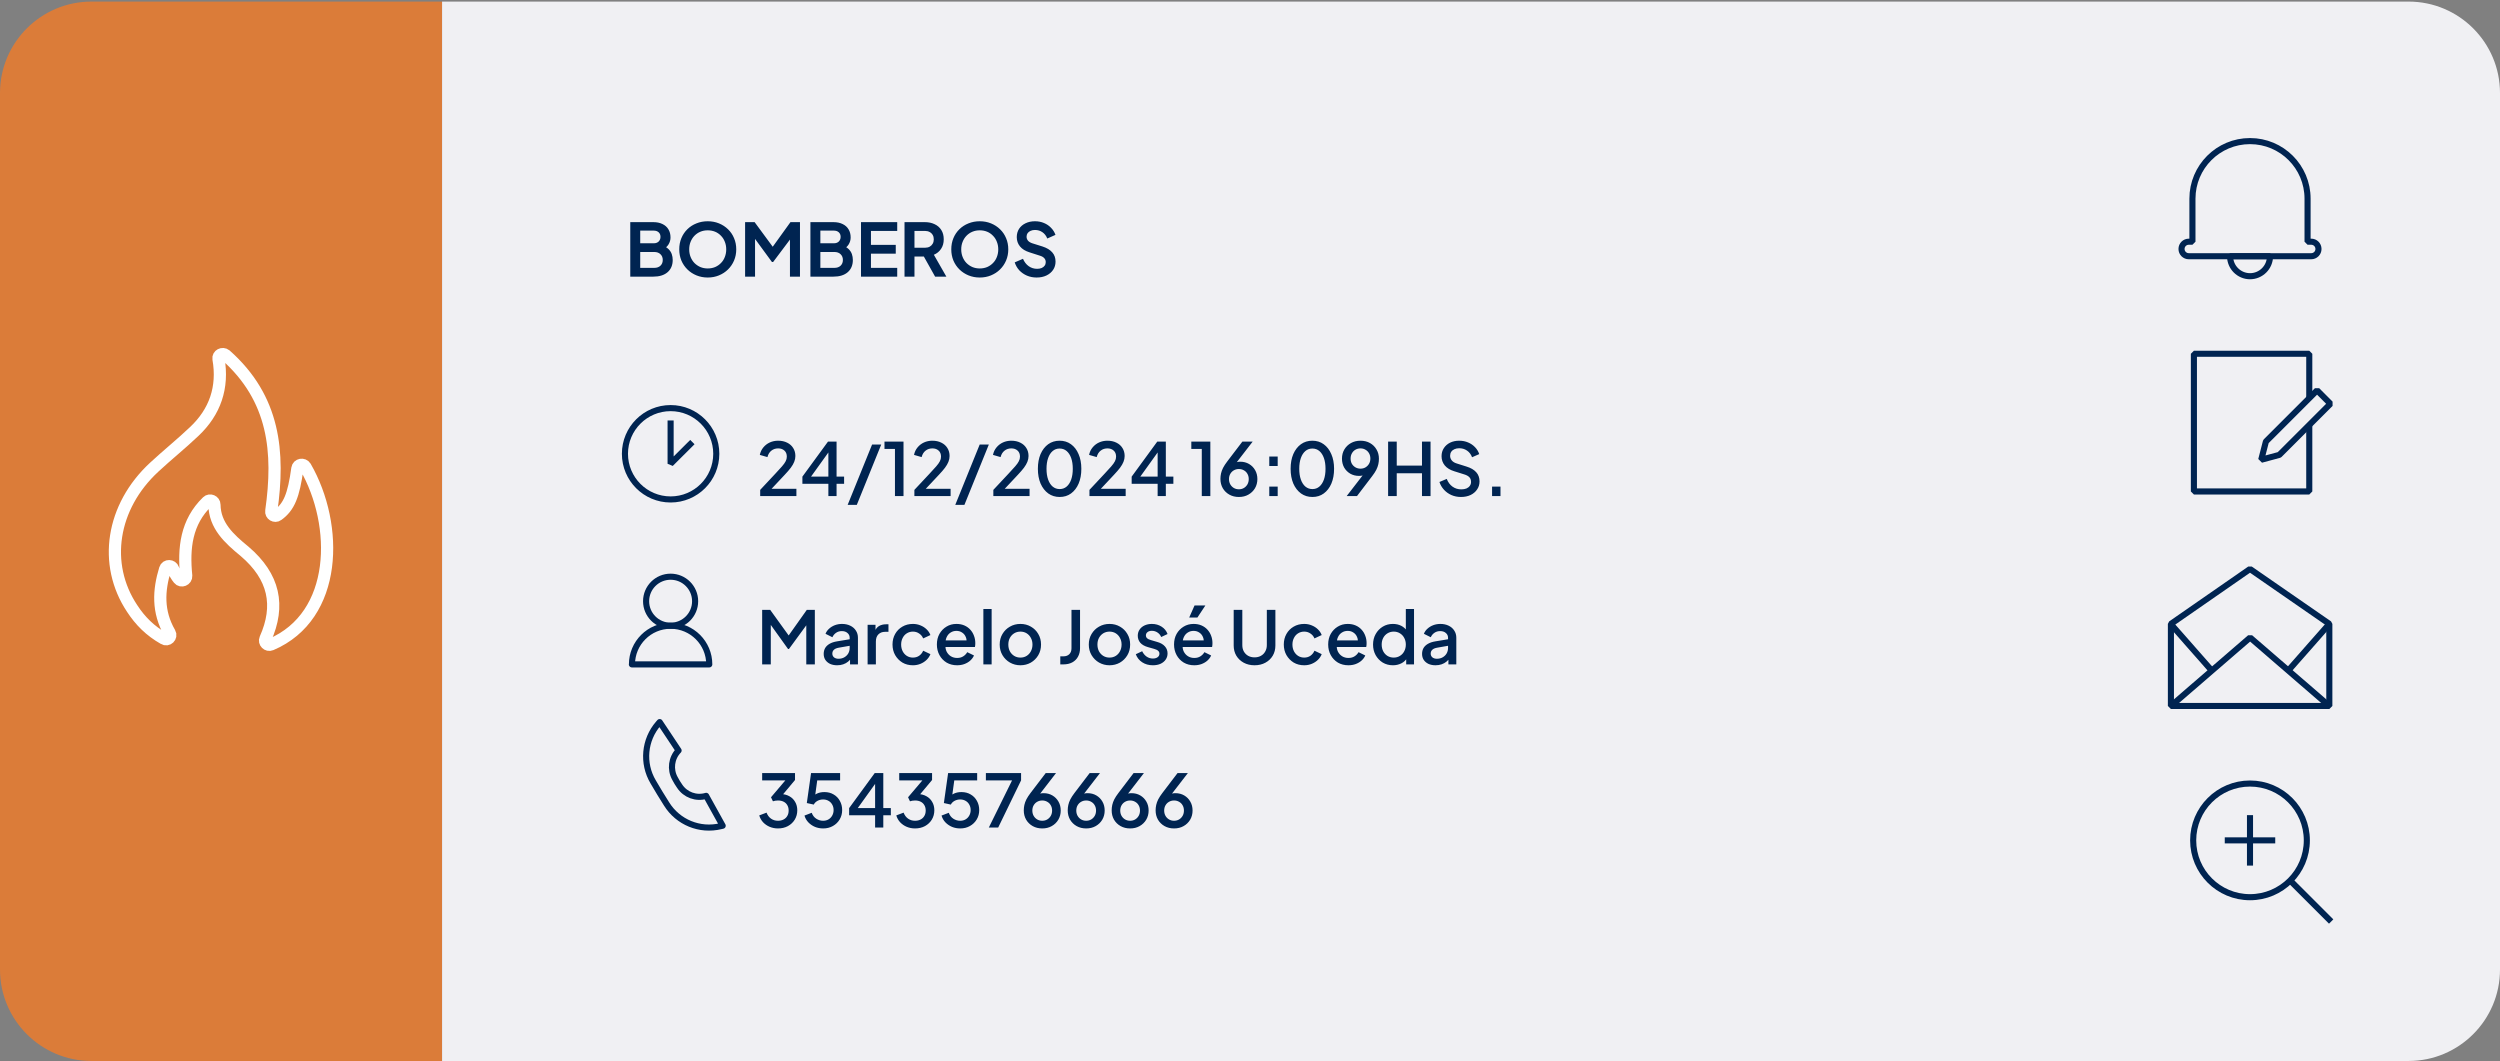<svg width="410" height="174" viewBox="0 0 410 174" fill="none" xmlns="http://www.w3.org/2000/svg">
<rect x="0" y="0" width="410" height="174" fill="#808080" stroke="none"/>
<path d="M15 0.26C6.72 0.26 0 6.98 0 15.26V159C0 167.28 6.72 174 15 174H72.5V0.26H15Z" fill="#DB7C39"/>
<path d="M395 0.26H72.5V174H395C403.28 174 410 167.28 410 159V15.26C410 6.98 403.28 0.26 395 0.26Z" fill="#F0F0F3"/>
<path d="M103.364 45.37V36.43H107.132C107.724 36.43 108.228 36.534 108.644 36.742C109.068 36.942 109.392 37.23 109.616 37.606C109.848 37.974 109.964 38.422 109.964 38.95C109.964 39.358 109.852 39.742 109.628 40.102C109.412 40.454 109.064 40.746 108.584 40.978V40.222C109.024 40.39 109.372 40.598 109.628 40.846C109.884 41.094 110.064 41.37 110.168 41.674C110.272 41.978 110.324 42.298 110.324 42.634C110.324 43.49 110.04 44.162 109.472 44.65C108.912 45.13 108.132 45.37 107.132 45.37H103.364ZM104.996 43.93H107.3C107.724 43.93 108.06 43.814 108.308 43.582C108.564 43.342 108.692 43.026 108.692 42.634C108.692 42.242 108.564 41.926 108.308 41.686C108.06 41.446 107.724 41.326 107.3 41.326H104.996V43.93ZM104.996 39.898H107.216C107.552 39.898 107.82 39.802 108.02 39.61C108.22 39.41 108.32 39.154 108.32 38.842C108.32 38.53 108.22 38.282 108.02 38.098C107.82 37.914 107.552 37.822 107.216 37.822H104.996V39.898ZM116.065 45.514C115.409 45.514 114.797 45.398 114.229 45.166C113.661 44.934 113.165 44.61 112.741 44.194C112.317 43.778 111.985 43.29 111.745 42.73C111.513 42.162 111.397 41.55 111.397 40.894C111.397 40.23 111.513 39.618 111.745 39.058C111.977 38.498 112.305 38.01 112.729 37.594C113.153 37.178 113.649 36.858 114.217 36.634C114.785 36.402 115.401 36.286 116.065 36.286C116.729 36.286 117.345 36.402 117.913 36.634C118.481 36.866 118.977 37.19 119.401 37.606C119.825 38.014 120.153 38.498 120.385 39.058C120.625 39.618 120.745 40.23 120.745 40.894C120.745 41.55 120.625 42.162 120.385 42.73C120.145 43.29 119.813 43.778 119.389 44.194C118.965 44.61 118.469 44.934 117.901 45.166C117.341 45.398 116.729 45.514 116.065 45.514ZM116.065 44.026C116.505 44.026 116.909 43.95 117.277 43.798C117.645 43.638 117.965 43.418 118.237 43.138C118.517 42.858 118.729 42.526 118.873 42.142C119.025 41.758 119.101 41.342 119.101 40.894C119.101 40.446 119.025 40.034 118.873 39.658C118.729 39.274 118.517 38.942 118.237 38.662C117.965 38.374 117.645 38.154 117.277 38.002C116.909 37.85 116.505 37.774 116.065 37.774C115.633 37.774 115.233 37.85 114.865 38.002C114.497 38.154 114.173 38.374 113.893 38.662C113.621 38.942 113.409 39.274 113.257 39.658C113.105 40.034 113.029 40.446 113.029 40.894C113.029 41.342 113.105 41.758 113.257 42.142C113.409 42.526 113.621 42.858 113.893 43.138C114.173 43.418 114.497 43.638 114.865 43.798C115.233 43.95 115.633 44.026 116.065 44.026ZM122.196 45.37V36.43H123.756L127.104 40.978H126.36L129.636 36.43H131.196V45.37H129.552V38.29L130.188 38.446L126.792 42.97H126.6L123.288 38.446L123.828 38.29V45.37H122.196ZM132.907 45.37V36.43H136.675C137.267 36.43 137.771 36.534 138.187 36.742C138.611 36.942 138.935 37.23 139.159 37.606C139.391 37.974 139.507 38.422 139.507 38.95C139.507 39.358 139.395 39.742 139.171 40.102C138.955 40.454 138.607 40.746 138.127 40.978V40.222C138.567 40.39 138.915 40.598 139.171 40.846C139.427 41.094 139.607 41.37 139.711 41.674C139.815 41.978 139.867 42.298 139.867 42.634C139.867 43.49 139.583 44.162 139.015 44.65C138.455 45.13 137.675 45.37 136.675 45.37H132.907ZM134.539 43.93H136.843C137.267 43.93 137.603 43.814 137.851 43.582C138.107 43.342 138.235 43.026 138.235 42.634C138.235 42.242 138.107 41.926 137.851 41.686C137.603 41.446 137.267 41.326 136.843 41.326H134.539V43.93ZM134.539 39.898H136.759C137.095 39.898 137.363 39.802 137.563 39.61C137.763 39.41 137.863 39.154 137.863 38.842C137.863 38.53 137.763 38.282 137.563 38.098C137.363 37.914 137.095 37.822 136.759 37.822H134.539V39.898ZM141.204 45.37V36.43H147.144V37.87H142.836V40.162H146.904V41.602H142.836V43.93H147.144V45.37H141.204ZM148.341 45.37V36.43H151.665C152.273 36.43 152.809 36.542 153.273 36.766C153.745 36.982 154.113 37.302 154.377 37.726C154.641 38.142 154.773 38.65 154.773 39.25C154.773 39.866 154.625 40.39 154.329 40.822C154.041 41.254 153.649 41.574 153.153 41.782L155.205 45.37H153.357L151.161 41.446L152.217 42.07H149.973V45.37H148.341ZM149.973 40.63H151.689C151.985 40.63 152.241 40.574 152.457 40.462C152.673 40.342 152.841 40.178 152.961 39.97C153.081 39.762 153.141 39.522 153.141 39.25C153.141 38.97 153.081 38.73 152.961 38.53C152.841 38.322 152.673 38.162 152.457 38.05C152.241 37.93 151.985 37.87 151.689 37.87H149.973V40.63ZM160.678 45.514C160.022 45.514 159.41 45.398 158.842 45.166C158.274 44.934 157.778 44.61 157.354 44.194C156.93 43.778 156.598 43.29 156.358 42.73C156.126 42.162 156.01 41.55 156.01 40.894C156.01 40.23 156.126 39.618 156.358 39.058C156.59 38.498 156.918 38.01 157.342 37.594C157.766 37.178 158.262 36.858 158.83 36.634C159.398 36.402 160.014 36.286 160.678 36.286C161.342 36.286 161.958 36.402 162.526 36.634C163.094 36.866 163.59 37.19 164.014 37.606C164.438 38.014 164.766 38.498 164.998 39.058C165.238 39.618 165.358 40.23 165.358 40.894C165.358 41.55 165.238 42.162 164.998 42.73C164.758 43.29 164.426 43.778 164.002 44.194C163.578 44.61 163.082 44.934 162.514 45.166C161.954 45.398 161.342 45.514 160.678 45.514ZM160.678 44.026C161.118 44.026 161.522 43.95 161.89 43.798C162.258 43.638 162.578 43.418 162.85 43.138C163.13 42.858 163.342 42.526 163.486 42.142C163.638 41.758 163.714 41.342 163.714 40.894C163.714 40.446 163.638 40.034 163.486 39.658C163.342 39.274 163.13 38.942 162.85 38.662C162.578 38.374 162.258 38.154 161.89 38.002C161.522 37.85 161.118 37.774 160.678 37.774C160.246 37.774 159.846 37.85 159.478 38.002C159.11 38.154 158.786 38.374 158.506 38.662C158.234 38.942 158.022 39.274 157.87 39.658C157.718 40.034 157.642 40.446 157.642 40.894C157.642 41.342 157.718 41.758 157.87 42.142C158.022 42.526 158.234 42.858 158.506 43.138C158.786 43.418 159.11 43.638 159.478 43.798C159.846 43.95 160.246 44.026 160.678 44.026ZM170.001 45.514C169.433 45.514 168.905 45.41 168.417 45.202C167.937 44.994 167.521 44.706 167.169 44.338C166.825 43.962 166.573 43.526 166.413 43.03L167.769 42.442C167.985 42.954 168.297 43.358 168.705 43.654C169.113 43.942 169.573 44.086 170.085 44.086C170.373 44.086 170.621 44.042 170.829 43.954C171.045 43.858 171.209 43.73 171.321 43.57C171.441 43.41 171.501 43.218 171.501 42.994C171.501 42.73 171.421 42.514 171.261 42.346C171.109 42.17 170.877 42.034 170.565 41.938L168.849 41.386C168.153 41.17 167.629 40.846 167.277 40.414C166.925 39.982 166.749 39.474 166.749 38.89C166.749 38.378 166.873 37.926 167.121 37.534C167.377 37.142 167.729 36.838 168.177 36.622C168.633 36.398 169.153 36.286 169.737 36.286C170.273 36.286 170.765 36.382 171.213 36.574C171.661 36.758 172.045 37.018 172.365 37.354C172.693 37.682 172.937 38.07 173.097 38.518L171.753 39.118C171.577 38.67 171.313 38.326 170.961 38.086C170.609 37.838 170.201 37.714 169.737 37.714C169.465 37.714 169.225 37.762 169.017 37.858C168.809 37.946 168.645 38.074 168.525 38.242C168.413 38.402 168.357 38.594 168.357 38.818C168.357 39.066 168.437 39.286 168.597 39.478C168.757 39.662 169.001 39.806 169.329 39.91L170.973 40.426C171.685 40.658 172.217 40.978 172.569 41.386C172.929 41.794 173.109 42.298 173.109 42.898C173.109 43.41 172.977 43.862 172.713 44.254C172.449 44.646 172.085 44.954 171.621 45.178C171.157 45.402 170.617 45.514 170.001 45.514Z" fill="#002451"/>
<path d="M124.67 81.36V80.34L127.118 77.724C127.598 77.212 127.974 76.8 128.246 76.488C128.526 76.168 128.726 75.888 128.846 75.648C128.974 75.408 129.038 75.156 129.038 74.892C129.038 74.46 128.906 74.128 128.642 73.896C128.378 73.656 128.038 73.536 127.622 73.536C127.19 73.536 126.818 73.66 126.506 73.908C126.194 74.148 125.978 74.5 125.858 74.964L124.61 74.604C124.706 74.132 124.898 73.724 125.186 73.38C125.474 73.028 125.826 72.756 126.242 72.564C126.666 72.372 127.122 72.276 127.61 72.276C128.178 72.276 128.674 72.384 129.098 72.6C129.522 72.808 129.85 73.1 130.082 73.476C130.322 73.852 130.442 74.288 130.442 74.784C130.442 75.112 130.378 75.432 130.25 75.744C130.13 76.048 129.942 76.372 129.686 76.716C129.43 77.052 129.102 77.432 128.702 77.856L126.542 80.16H130.61V81.36H124.67ZM135.853 81.36V79.344H131.593V78.168L135.793 72.42H137.197V78.168H138.433V79.344H137.197V81.36H135.853ZM132.637 78.684L132.409 78.168H135.853V73.548L136.237 73.668L132.637 78.684ZM139.015 82.8L143.023 72.9H144.523L140.515 82.8H139.015ZM146.772 81.36V73.62H145.056V72.42H148.176V81.36H146.772ZM149.959 81.36V80.34L152.407 77.724C152.887 77.212 153.263 76.8 153.535 76.488C153.815 76.168 154.015 75.888 154.135 75.648C154.263 75.408 154.327 75.156 154.327 74.892C154.327 74.46 154.195 74.128 153.931 73.896C153.667 73.656 153.327 73.536 152.911 73.536C152.479 73.536 152.107 73.66 151.795 73.908C151.483 74.148 151.267 74.5 151.147 74.964L149.899 74.604C149.995 74.132 150.187 73.724 150.475 73.38C150.763 73.028 151.115 72.756 151.531 72.564C151.955 72.372 152.411 72.276 152.899 72.276C153.467 72.276 153.963 72.384 154.387 72.6C154.811 72.808 155.139 73.1 155.371 73.476C155.611 73.852 155.731 74.288 155.731 74.784C155.731 75.112 155.667 75.432 155.539 75.744C155.419 76.048 155.231 76.372 154.975 76.716C154.719 77.052 154.391 77.432 153.991 77.856L151.831 80.16H155.899V81.36H149.959ZM156.663 82.8L160.671 72.9H162.171L158.163 82.8H156.663ZM162.908 81.36V80.34L165.356 77.724C165.836 77.212 166.212 76.8 166.484 76.488C166.764 76.168 166.964 75.888 167.084 75.648C167.212 75.408 167.276 75.156 167.276 74.892C167.276 74.46 167.144 74.128 166.88 73.896C166.616 73.656 166.276 73.536 165.86 73.536C165.428 73.536 165.056 73.66 164.744 73.908C164.432 74.148 164.216 74.5 164.096 74.964L162.848 74.604C162.944 74.132 163.136 73.724 163.424 73.38C163.712 73.028 164.064 72.756 164.48 72.564C164.904 72.372 165.36 72.276 165.848 72.276C166.416 72.276 166.912 72.384 167.336 72.6C167.76 72.808 168.088 73.1 168.32 73.476C168.56 73.852 168.68 74.288 168.68 74.784C168.68 75.112 168.616 75.432 168.488 75.744C168.368 76.048 168.18 76.372 167.924 76.716C167.668 77.052 167.34 77.432 166.94 77.856L164.78 80.16H168.848V81.36H162.908ZM173.788 81.504C173.076 81.504 172.452 81.312 171.916 80.928C171.38 80.536 170.96 79.996 170.656 79.308C170.36 78.612 170.212 77.804 170.212 76.884C170.212 75.956 170.36 75.148 170.656 74.46C170.96 73.772 171.376 73.236 171.904 72.852C172.44 72.468 173.064 72.276 173.776 72.276C174.488 72.276 175.108 72.468 175.636 72.852C176.172 73.236 176.588 73.776 176.884 74.472C177.188 75.16 177.34 75.964 177.34 76.884C177.34 77.804 177.192 78.612 176.896 79.308C176.6 79.996 176.184 80.536 175.648 80.928C175.12 81.312 174.5 81.504 173.788 81.504ZM173.788 80.208C174.228 80.208 174.608 80.072 174.928 79.8C175.248 79.528 175.496 79.144 175.672 78.648C175.848 78.152 175.936 77.564 175.936 76.884C175.936 76.204 175.848 75.616 175.672 75.12C175.496 74.624 175.248 74.24 174.928 73.968C174.608 73.696 174.224 73.56 173.776 73.56C173.336 73.56 172.956 73.696 172.636 73.968C172.316 74.24 172.068 74.624 171.892 75.12C171.716 75.616 171.628 76.204 171.628 76.884C171.628 77.556 171.716 78.144 171.892 78.648C172.068 79.144 172.316 79.528 172.636 79.8C172.964 80.072 173.348 80.208 173.788 80.208ZM178.67 81.36V80.34L181.118 77.724C181.598 77.212 181.974 76.8 182.246 76.488C182.526 76.168 182.726 75.888 182.846 75.648C182.974 75.408 183.038 75.156 183.038 74.892C183.038 74.46 182.906 74.128 182.642 73.896C182.378 73.656 182.038 73.536 181.622 73.536C181.19 73.536 180.818 73.66 180.506 73.908C180.194 74.148 179.978 74.5 179.858 74.964L178.61 74.604C178.706 74.132 178.898 73.724 179.186 73.38C179.474 73.028 179.826 72.756 180.242 72.564C180.666 72.372 181.122 72.276 181.61 72.276C182.178 72.276 182.674 72.384 183.098 72.6C183.522 72.808 183.85 73.1 184.082 73.476C184.322 73.852 184.442 74.288 184.442 74.784C184.442 75.112 184.378 75.432 184.25 75.744C184.13 76.048 183.942 76.372 183.686 76.716C183.43 77.052 183.102 77.432 182.702 77.856L180.542 80.16H184.61V81.36H178.67ZM189.853 81.36V79.344H185.593V78.168L189.793 72.42H191.197V78.168H192.433V79.344H191.197V81.36H189.853ZM186.637 78.684L186.409 78.168H189.853V73.548L190.237 73.668L186.637 78.684ZM197.092 81.36V73.62H195.376V72.42H198.496V81.36H197.092ZM203.174 81.504C202.59 81.504 202.07 81.376 201.614 81.12C201.158 80.864 200.798 80.512 200.534 80.064C200.278 79.616 200.15 79.108 200.15 78.54C200.15 78.244 200.182 77.948 200.246 77.652C200.31 77.356 200.422 77.048 200.582 76.728C200.75 76.408 200.974 76.064 201.254 75.696L203.75 72.42H205.442L202.382 76.38L202.142 76.224C202.254 76.096 202.374 75.996 202.502 75.924C202.638 75.852 202.778 75.8 202.922 75.768C203.074 75.736 203.234 75.72 203.402 75.72C203.938 75.72 204.418 75.844 204.842 76.092C205.266 76.34 205.598 76.676 205.838 77.1C206.086 77.524 206.21 78.012 206.21 78.564C206.21 79.124 206.078 79.628 205.814 80.076C205.55 80.516 205.19 80.864 204.734 81.12C204.286 81.376 203.766 81.504 203.174 81.504ZM203.174 80.244C203.486 80.244 203.762 80.172 204.002 80.028C204.242 79.884 204.434 79.688 204.578 79.44C204.722 79.184 204.794 78.896 204.794 78.576C204.794 78.248 204.722 77.96 204.578 77.712C204.442 77.464 204.25 77.272 204.002 77.136C203.762 76.992 203.486 76.92 203.174 76.92C202.87 76.92 202.594 76.992 202.346 77.136C202.106 77.272 201.914 77.464 201.77 77.712C201.626 77.96 201.554 78.248 201.554 78.576C201.554 78.896 201.626 79.184 201.77 79.44C201.914 79.688 202.106 79.884 202.346 80.028C202.594 80.172 202.87 80.244 203.174 80.244ZM208.161 81.36V79.8H209.541V81.36H208.161ZM208.161 76.428V74.868H209.541V76.428H208.161ZM215.237 81.504C214.525 81.504 213.901 81.312 213.365 80.928C212.829 80.536 212.409 79.996 212.105 79.308C211.809 78.612 211.661 77.804 211.661 76.884C211.661 75.956 211.809 75.148 212.105 74.46C212.409 73.772 212.825 73.236 213.353 72.852C213.889 72.468 214.513 72.276 215.225 72.276C215.937 72.276 216.557 72.468 217.085 72.852C217.621 73.236 218.037 73.776 218.333 74.472C218.637 75.16 218.789 75.964 218.789 76.884C218.789 77.804 218.641 78.612 218.345 79.308C218.049 79.996 217.633 80.536 217.097 80.928C216.569 81.312 215.949 81.504 215.237 81.504ZM215.237 80.208C215.677 80.208 216.057 80.072 216.377 79.8C216.697 79.528 216.945 79.144 217.121 78.648C217.297 78.152 217.385 77.564 217.385 76.884C217.385 76.204 217.297 75.616 217.121 75.12C216.945 74.624 216.697 74.24 216.377 73.968C216.057 73.696 215.673 73.56 215.225 73.56C214.785 73.56 214.405 73.696 214.085 73.968C213.765 74.24 213.517 74.624 213.341 75.12C213.165 75.616 213.077 76.204 213.077 76.884C213.077 77.556 213.165 78.144 213.341 78.648C213.517 79.144 213.765 79.528 214.085 79.8C214.413 80.072 214.797 80.208 215.237 80.208ZM220.851 81.36L223.911 77.4L224.151 77.556C224.039 77.676 223.915 77.772 223.779 77.844C223.651 77.916 223.511 77.968 223.359 78C223.215 78.032 223.059 78.048 222.891 78.048C222.355 78.048 221.875 77.928 221.451 77.688C221.027 77.44 220.691 77.104 220.443 76.68C220.203 76.248 220.083 75.76 220.083 75.216C220.083 74.648 220.215 74.144 220.479 73.704C220.743 73.264 221.103 72.916 221.559 72.66C222.015 72.404 222.535 72.276 223.119 72.276C223.711 72.276 224.231 72.404 224.679 72.66C225.135 72.916 225.491 73.268 225.747 73.716C226.011 74.156 226.143 74.66 226.143 75.228C226.143 75.532 226.111 75.832 226.047 76.128C225.983 76.424 225.871 76.732 225.711 77.052C225.551 77.364 225.327 77.708 225.039 78.084L222.543 81.36H220.851ZM223.119 76.86C223.431 76.86 223.707 76.788 223.947 76.644C224.187 76.5 224.379 76.304 224.523 76.056C224.667 75.808 224.739 75.524 224.739 75.204C224.739 74.876 224.667 74.588 224.523 74.34C224.379 74.084 224.183 73.888 223.935 73.752C223.695 73.608 223.423 73.536 223.119 73.536C222.815 73.536 222.539 73.608 222.291 73.752C222.051 73.888 221.859 74.084 221.715 74.34C221.571 74.588 221.499 74.876 221.499 75.204C221.499 75.524 221.567 75.808 221.703 76.056C221.847 76.304 222.043 76.5 222.291 76.644C222.539 76.788 222.815 76.86 223.119 76.86ZM227.65 81.36V72.42H229.066V76.356H233.206V72.42H234.61V81.36H233.206V77.616H229.066V81.36H227.65ZM239.595 81.504C239.035 81.504 238.515 81.4 238.035 81.192C237.555 80.976 237.147 80.684 236.811 80.316C236.475 79.948 236.227 79.524 236.067 79.044L237.267 78.54C237.483 79.092 237.799 79.516 238.215 79.812C238.631 80.108 239.111 80.256 239.655 80.256C239.975 80.256 240.255 80.208 240.495 80.112C240.735 80.008 240.919 79.864 241.047 79.68C241.183 79.496 241.251 79.284 241.251 79.044C241.251 78.716 241.159 78.456 240.975 78.264C240.791 78.072 240.519 77.92 240.159 77.808L238.479 77.28C237.807 77.072 237.295 76.756 236.943 76.332C236.591 75.9 236.415 75.396 236.415 74.82C236.415 74.316 236.539 73.876 236.787 73.5C237.035 73.116 237.375 72.816 237.807 72.6C238.247 72.384 238.747 72.276 239.307 72.276C239.843 72.276 240.331 72.372 240.771 72.564C241.211 72.748 241.587 73.004 241.899 73.332C242.219 73.66 242.451 74.04 242.595 74.472L241.419 74.988C241.243 74.516 240.967 74.152 240.591 73.896C240.223 73.64 239.795 73.512 239.307 73.512C239.011 73.512 238.751 73.564 238.527 73.668C238.303 73.764 238.127 73.908 237.999 74.1C237.879 74.284 237.819 74.5 237.819 74.748C237.819 75.036 237.911 75.292 238.095 75.516C238.279 75.74 238.559 75.908 238.935 76.02L240.495 76.512C241.207 76.728 241.743 77.04 242.103 77.448C242.463 77.848 242.643 78.348 242.643 78.948C242.643 79.444 242.511 79.884 242.247 80.268C241.991 80.652 241.635 80.956 241.179 81.18C240.723 81.396 240.195 81.504 239.595 81.504ZM244.7 81.36V79.8H246.08V81.36H244.7Z" fill="#002451"/>
<path d="M124.994 108.96V100.02H126.314L129.674 104.676H129.014L132.314 100.02H133.634V108.96H132.23V101.688L132.758 101.832L129.386 106.44H129.242L125.942 101.832L126.41 101.688V108.96H124.994ZM137.294 109.104C136.854 109.104 136.466 109.028 136.13 108.876C135.802 108.716 135.546 108.5 135.362 108.228C135.178 107.948 135.086 107.62 135.086 107.244C135.086 106.892 135.162 106.576 135.314 106.296C135.474 106.016 135.718 105.78 136.046 105.588C136.374 105.396 136.786 105.26 137.282 105.18L139.538 104.808V105.876L137.546 106.224C137.186 106.288 136.922 106.404 136.754 106.572C136.586 106.732 136.502 106.94 136.502 107.196C136.502 107.444 136.594 107.648 136.778 107.808C136.97 107.96 137.214 108.036 137.51 108.036C137.878 108.036 138.198 107.956 138.47 107.796C138.75 107.636 138.966 107.424 139.118 107.16C139.27 106.888 139.346 106.588 139.346 106.26V104.592C139.346 104.272 139.226 104.012 138.986 103.812C138.754 103.604 138.442 103.5 138.05 103.5C137.69 103.5 137.374 103.596 137.102 103.788C136.838 103.972 136.642 104.212 136.514 104.508L135.386 103.944C135.506 103.624 135.702 103.344 135.974 103.104C136.246 102.856 136.562 102.664 136.922 102.528C137.29 102.392 137.678 102.324 138.086 102.324C138.598 102.324 139.05 102.42 139.442 102.612C139.842 102.804 140.15 103.072 140.366 103.416C140.59 103.752 140.702 104.144 140.702 104.592V108.96H139.406V107.784L139.682 107.82C139.53 108.084 139.334 108.312 139.094 108.504C138.862 108.696 138.594 108.844 138.29 108.948C137.994 109.052 137.662 109.104 137.294 109.104ZM142.288 108.96V102.468H143.584V103.776L143.464 103.584C143.608 103.16 143.84 102.856 144.16 102.672C144.48 102.48 144.864 102.384 145.312 102.384H145.708V103.62H145.144C144.696 103.62 144.332 103.76 144.052 104.04C143.78 104.312 143.644 104.704 143.644 105.216V108.96H142.288ZM149.72 109.104C149.072 109.104 148.496 108.956 147.992 108.66C147.496 108.356 147.1 107.948 146.804 107.436C146.516 106.924 146.372 106.344 146.372 105.696C146.372 105.056 146.516 104.48 146.804 103.968C147.092 103.456 147.488 103.056 147.992 102.768C148.496 102.472 149.072 102.324 149.72 102.324C150.16 102.324 150.572 102.404 150.956 102.564C151.34 102.716 151.672 102.928 151.952 103.2C152.24 103.472 152.452 103.788 152.588 104.148L151.4 104.7C151.264 104.364 151.044 104.096 150.74 103.896C150.444 103.688 150.104 103.584 149.72 103.584C149.352 103.584 149.02 103.676 148.724 103.86C148.436 104.036 148.208 104.288 148.04 104.616C147.872 104.936 147.788 105.3 147.788 105.708C147.788 106.116 147.872 106.484 148.04 106.812C148.208 107.132 148.436 107.384 148.724 107.568C149.02 107.752 149.352 107.844 149.72 107.844C150.112 107.844 150.452 107.744 150.74 107.544C151.036 107.336 151.256 107.06 151.4 106.716L152.588 107.28C152.46 107.624 152.252 107.936 151.964 108.216C151.684 108.488 151.352 108.704 150.968 108.864C150.584 109.024 150.168 109.104 149.72 109.104ZM156.961 109.104C156.313 109.104 155.737 108.956 155.233 108.66C154.737 108.356 154.349 107.948 154.069 107.436C153.789 106.916 153.649 106.336 153.649 105.696C153.649 105.04 153.789 104.46 154.069 103.956C154.357 103.452 154.741 103.056 155.221 102.768C155.701 102.472 156.245 102.324 156.853 102.324C157.341 102.324 157.777 102.408 158.161 102.576C158.545 102.744 158.869 102.976 159.133 103.272C159.397 103.56 159.597 103.892 159.733 104.268C159.877 104.644 159.949 105.044 159.949 105.468C159.949 105.572 159.945 105.68 159.937 105.792C159.929 105.904 159.913 106.008 159.889 106.104H154.717V105.024H159.121L158.473 105.516C158.553 105.124 158.525 104.776 158.389 104.472C158.261 104.16 158.061 103.916 157.789 103.74C157.525 103.556 157.213 103.464 156.853 103.464C156.493 103.464 156.173 103.556 155.893 103.74C155.613 103.916 155.397 104.172 155.245 104.508C155.093 104.836 155.033 105.236 155.065 105.708C155.025 106.148 155.085 106.532 155.245 106.86C155.413 107.188 155.645 107.444 155.941 107.628C156.245 107.812 156.589 107.904 156.973 107.904C157.365 107.904 157.697 107.816 157.969 107.64C158.249 107.464 158.469 107.236 158.629 106.956L159.733 107.496C159.605 107.8 159.405 108.076 159.133 108.324C158.869 108.564 158.549 108.756 158.173 108.9C157.805 109.036 157.401 109.104 156.961 109.104ZM161.272 108.96V99.876H162.628V108.96H161.272ZM167.346 109.104C166.722 109.104 166.15 108.956 165.63 108.66C165.118 108.364 164.71 107.96 164.406 107.448C164.102 106.936 163.95 106.356 163.95 105.708C163.95 105.052 164.102 104.472 164.406 103.968C164.71 103.456 165.118 103.056 165.63 102.768C166.142 102.472 166.714 102.324 167.346 102.324C167.986 102.324 168.558 102.472 169.062 102.768C169.574 103.056 169.978 103.456 170.274 103.968C170.578 104.472 170.73 105.052 170.73 105.708C170.73 106.364 170.578 106.948 170.274 107.46C169.97 107.972 169.562 108.376 169.05 108.672C168.538 108.96 167.97 109.104 167.346 109.104ZM167.346 107.844C167.73 107.844 168.07 107.752 168.366 107.568C168.662 107.384 168.894 107.132 169.062 106.812C169.238 106.484 169.326 106.116 169.326 105.708C169.326 105.3 169.238 104.936 169.062 104.616C168.894 104.296 168.662 104.044 168.366 103.86C168.07 103.676 167.73 103.584 167.346 103.584C166.97 103.584 166.63 103.676 166.326 103.86C166.03 104.044 165.794 104.296 165.618 104.616C165.45 104.936 165.366 105.3 165.366 105.708C165.366 106.116 165.45 106.484 165.618 106.812C165.794 107.132 166.03 107.384 166.326 107.568C166.63 107.752 166.97 107.844 167.346 107.844ZM173.887 108.96V107.64H174.403C174.803 107.64 175.123 107.524 175.363 107.292C175.603 107.052 175.723 106.732 175.723 106.332V100.02H177.127V106.284C177.127 106.828 177.015 107.3 176.791 107.7C176.575 108.1 176.259 108.412 175.843 108.636C175.435 108.852 174.955 108.96 174.403 108.96H173.887ZM181.959 109.104C181.335 109.104 180.763 108.956 180.243 108.66C179.731 108.364 179.323 107.96 179.019 107.448C178.715 106.936 178.563 106.356 178.563 105.708C178.563 105.052 178.715 104.472 179.019 103.968C179.323 103.456 179.731 103.056 180.243 102.768C180.755 102.472 181.327 102.324 181.959 102.324C182.599 102.324 183.171 102.472 183.675 102.768C184.187 103.056 184.591 103.456 184.887 103.968C185.191 104.472 185.343 105.052 185.343 105.708C185.343 106.364 185.191 106.948 184.887 107.46C184.583 107.972 184.175 108.376 183.663 108.672C183.151 108.96 182.583 109.104 181.959 109.104ZM181.959 107.844C182.343 107.844 182.683 107.752 182.979 107.568C183.275 107.384 183.507 107.132 183.675 106.812C183.851 106.484 183.939 106.116 183.939 105.708C183.939 105.3 183.851 104.936 183.675 104.616C183.507 104.296 183.275 104.044 182.979 103.86C182.683 103.676 182.343 103.584 181.959 103.584C181.583 103.584 181.243 103.676 180.939 103.86C180.643 104.044 180.407 104.296 180.231 104.616C180.063 104.936 179.979 105.3 179.979 105.708C179.979 106.116 180.063 106.484 180.231 106.812C180.407 107.132 180.643 107.384 180.939 107.568C181.243 107.752 181.583 107.844 181.959 107.844ZM189.067 109.104C188.403 109.104 187.819 108.94 187.315 108.612C186.819 108.284 186.471 107.844 186.271 107.292L187.315 106.8C187.491 107.168 187.731 107.46 188.035 107.676C188.347 107.892 188.691 108 189.067 108C189.387 108 189.647 107.928 189.847 107.784C190.047 107.64 190.147 107.444 190.147 107.196C190.147 107.036 190.103 106.908 190.015 106.812C189.927 106.708 189.815 106.624 189.679 106.56C189.551 106.496 189.419 106.448 189.283 106.416L188.263 106.128C187.703 105.968 187.283 105.728 187.003 105.408C186.731 105.08 186.595 104.7 186.595 104.268C186.595 103.876 186.695 103.536 186.895 103.248C187.095 102.952 187.371 102.724 187.723 102.564C188.075 102.404 188.471 102.324 188.911 102.324C189.503 102.324 190.031 102.472 190.495 102.768C190.959 103.056 191.287 103.46 191.479 103.98L190.435 104.472C190.307 104.16 190.103 103.912 189.823 103.728C189.551 103.544 189.243 103.452 188.899 103.452C188.603 103.452 188.367 103.524 188.191 103.668C188.015 103.804 187.927 103.984 187.927 104.208C187.927 104.36 187.967 104.488 188.047 104.592C188.127 104.688 188.231 104.768 188.359 104.832C188.487 104.888 188.619 104.936 188.755 104.976L189.811 105.288C190.347 105.44 190.759 105.68 191.047 106.008C191.335 106.328 191.479 106.712 191.479 107.16C191.479 107.544 191.375 107.884 191.167 108.18C190.967 108.468 190.687 108.696 190.327 108.864C189.967 109.024 189.547 109.104 189.067 109.104ZM195.855 109.104C195.207 109.104 194.631 108.956 194.127 108.66C193.631 108.356 193.243 107.948 192.963 107.436C192.683 106.916 192.543 106.336 192.543 105.696C192.543 105.04 192.683 104.46 192.963 103.956C193.251 103.452 193.635 103.056 194.115 102.768C194.595 102.472 195.139 102.324 195.747 102.324C196.235 102.324 196.671 102.408 197.055 102.576C197.439 102.744 197.763 102.976 198.027 103.272C198.291 103.56 198.491 103.892 198.627 104.268C198.771 104.644 198.843 105.044 198.843 105.468C198.843 105.572 198.839 105.68 198.831 105.792C198.823 105.904 198.807 106.008 198.783 106.104H193.611V105.024H198.015L197.367 105.516C197.447 105.124 197.419 104.776 197.283 104.472C197.155 104.16 196.955 103.916 196.683 103.74C196.419 103.556 196.107 103.464 195.747 103.464C195.387 103.464 195.067 103.556 194.787 103.74C194.507 103.916 194.291 104.172 194.139 104.508C193.987 104.836 193.927 105.236 193.959 105.708C193.919 106.148 193.979 106.532 194.139 106.86C194.307 107.188 194.539 107.444 194.835 107.628C195.139 107.812 195.483 107.904 195.867 107.904C196.259 107.904 196.591 107.816 196.863 107.64C197.143 107.464 197.363 107.236 197.523 106.956L198.627 107.496C198.499 107.8 198.299 108.076 198.027 108.324C197.763 108.564 197.443 108.756 197.067 108.9C196.699 109.036 196.295 109.104 195.855 109.104ZM195.027 101.28L195.903 99.3H197.679L196.371 101.28H195.027ZM205.744 109.104C205.08 109.104 204.488 108.964 203.968 108.684C203.456 108.404 203.052 108.02 202.756 107.532C202.468 107.044 202.324 106.488 202.324 105.864V100.02H203.74V105.804C203.74 106.196 203.824 106.544 203.992 106.848C204.168 107.152 204.404 107.388 204.7 107.556C205.004 107.724 205.352 107.808 205.744 107.808C206.144 107.808 206.492 107.724 206.788 107.556C207.092 107.388 207.328 107.152 207.496 106.848C207.672 106.544 207.76 106.196 207.76 105.804V100.02H209.164V105.864C209.164 106.488 209.02 107.044 208.732 107.532C208.444 108.02 208.04 108.404 207.52 108.684C207.008 108.964 206.416 109.104 205.744 109.104ZM213.891 109.104C213.243 109.104 212.667 108.956 212.163 108.66C211.667 108.356 211.271 107.948 210.975 107.436C210.687 106.924 210.543 106.344 210.543 105.696C210.543 105.056 210.687 104.48 210.975 103.968C211.263 103.456 211.659 103.056 212.163 102.768C212.667 102.472 213.243 102.324 213.891 102.324C214.331 102.324 214.743 102.404 215.127 102.564C215.511 102.716 215.843 102.928 216.123 103.2C216.411 103.472 216.623 103.788 216.759 104.148L215.571 104.7C215.435 104.364 215.215 104.096 214.911 103.896C214.615 103.688 214.275 103.584 213.891 103.584C213.523 103.584 213.191 103.676 212.895 103.86C212.607 104.036 212.379 104.288 212.211 104.616C212.043 104.936 211.959 105.3 211.959 105.708C211.959 106.116 212.043 106.484 212.211 106.812C212.379 107.132 212.607 107.384 212.895 107.568C213.191 107.752 213.523 107.844 213.891 107.844C214.283 107.844 214.623 107.744 214.911 107.544C215.207 107.336 215.427 107.06 215.571 106.716L216.759 107.28C216.631 107.624 216.423 107.936 216.135 108.216C215.855 108.488 215.523 108.704 215.139 108.864C214.755 109.024 214.339 109.104 213.891 109.104ZM221.133 109.104C220.485 109.104 219.909 108.956 219.405 108.66C218.909 108.356 218.521 107.948 218.241 107.436C217.961 106.916 217.821 106.336 217.821 105.696C217.821 105.04 217.961 104.46 218.241 103.956C218.529 103.452 218.913 103.056 219.393 102.768C219.873 102.472 220.417 102.324 221.025 102.324C221.513 102.324 221.949 102.408 222.333 102.576C222.717 102.744 223.041 102.976 223.305 103.272C223.569 103.56 223.769 103.892 223.905 104.268C224.049 104.644 224.121 105.044 224.121 105.468C224.121 105.572 224.117 105.68 224.109 105.792C224.101 105.904 224.085 106.008 224.061 106.104H218.889V105.024H223.293L222.645 105.516C222.725 105.124 222.697 104.776 222.561 104.472C222.433 104.16 222.233 103.916 221.961 103.74C221.697 103.556 221.385 103.464 221.025 103.464C220.665 103.464 220.345 103.556 220.065 103.74C219.785 103.916 219.569 104.172 219.417 104.508C219.265 104.836 219.205 105.236 219.237 105.708C219.197 106.148 219.257 106.532 219.417 106.86C219.585 107.188 219.817 107.444 220.113 107.628C220.417 107.812 220.761 107.904 221.145 107.904C221.537 107.904 221.869 107.816 222.141 107.64C222.421 107.464 222.641 107.236 222.801 106.956L223.905 107.496C223.777 107.8 223.577 108.076 223.305 108.324C223.041 108.564 222.721 108.756 222.345 108.9C221.977 109.036 221.573 109.104 221.133 109.104ZM228.444 109.104C227.82 109.104 227.26 108.956 226.764 108.66C226.276 108.356 225.888 107.948 225.6 107.436C225.32 106.924 225.18 106.348 225.18 105.708C225.18 105.068 225.324 104.492 225.612 103.98C225.9 103.468 226.288 103.064 226.776 102.768C227.264 102.472 227.816 102.324 228.432 102.324C228.952 102.324 229.412 102.428 229.812 102.636C230.212 102.844 230.528 103.132 230.76 103.5L230.556 103.812V99.876H231.9V108.96H230.616V107.64L230.772 107.892C230.548 108.284 230.228 108.584 229.812 108.792C229.396 109 228.94 109.104 228.444 109.104ZM228.576 107.844C228.952 107.844 229.288 107.752 229.584 107.568C229.888 107.384 230.124 107.132 230.292 106.812C230.468 106.484 230.556 106.116 230.556 105.708C230.556 105.3 230.468 104.936 230.292 104.616C230.124 104.296 229.888 104.044 229.584 103.86C229.288 103.676 228.952 103.584 228.576 103.584C228.2 103.584 227.86 103.676 227.556 103.86C227.252 104.044 227.016 104.296 226.848 104.616C226.68 104.936 226.596 105.3 226.596 105.708C226.596 106.116 226.68 106.484 226.848 106.812C227.016 107.132 227.248 107.384 227.544 107.568C227.848 107.752 228.192 107.844 228.576 107.844ZM235.427 109.104C234.987 109.104 234.599 109.028 234.263 108.876C233.935 108.716 233.679 108.5 233.495 108.228C233.311 107.948 233.219 107.62 233.219 107.244C233.219 106.892 233.295 106.576 233.447 106.296C233.607 106.016 233.851 105.78 234.179 105.588C234.507 105.396 234.919 105.26 235.415 105.18L237.671 104.808V105.876L235.679 106.224C235.319 106.288 235.055 106.404 234.887 106.572C234.719 106.732 234.635 106.94 234.635 107.196C234.635 107.444 234.727 107.648 234.911 107.808C235.103 107.96 235.347 108.036 235.643 108.036C236.011 108.036 236.331 107.956 236.603 107.796C236.883 107.636 237.099 107.424 237.251 107.16C237.403 106.888 237.479 106.588 237.479 106.26V104.592C237.479 104.272 237.359 104.012 237.119 103.812C236.887 103.604 236.575 103.5 236.183 103.5C235.823 103.5 235.507 103.596 235.235 103.788C234.971 103.972 234.775 104.212 234.647 104.508L233.519 103.944C233.639 103.624 233.835 103.344 234.107 103.104C234.379 102.856 234.695 102.664 235.055 102.528C235.423 102.392 235.811 102.324 236.219 102.324C236.731 102.324 237.183 102.42 237.575 102.612C237.975 102.804 238.283 103.072 238.499 103.416C238.723 103.752 238.835 104.144 238.835 104.592V108.96H237.539V107.784L237.815 107.82C237.663 108.084 237.467 108.312 237.227 108.504C236.995 108.696 236.727 108.844 236.423 108.948C236.127 109.052 235.795 109.104 235.427 109.104Z" fill="#002451"/>
<path d="M127.586 135.864C127.106 135.864 126.654 135.776 126.23 135.6C125.814 135.424 125.454 135.176 125.15 134.856C124.854 134.536 124.642 134.16 124.514 133.728L125.714 133.272C125.874 133.696 126.118 134.024 126.446 134.256C126.774 134.488 127.154 134.604 127.586 134.604C127.938 134.604 128.242 134.536 128.498 134.4C128.762 134.264 128.966 134.072 129.11 133.824C129.262 133.576 129.338 133.276 129.338 132.924C129.338 132.58 129.262 132.284 129.11 132.036C128.966 131.788 128.762 131.6 128.498 131.472C128.242 131.344 127.938 131.28 127.586 131.28C127.442 131.28 127.294 131.292 127.142 131.316C126.998 131.34 126.87 131.372 126.758 131.412L126.446 130.752L128.798 127.98H124.994V126.78H130.382V127.92L128.078 130.68L128.042 130.224C128.578 130.232 129.05 130.352 129.458 130.584C129.866 130.808 130.182 131.12 130.406 131.52C130.638 131.912 130.754 132.368 130.754 132.888C130.754 133.448 130.618 133.956 130.346 134.412C130.074 134.86 129.698 135.216 129.218 135.48C128.746 135.736 128.202 135.864 127.586 135.864ZM134.994 135.864C134.522 135.864 134.078 135.78 133.662 135.612C133.246 135.436 132.886 135.192 132.582 134.88C132.278 134.568 132.062 134.192 131.934 133.752L133.122 133.296C133.274 133.72 133.522 134.044 133.866 134.268C134.21 134.492 134.586 134.604 134.994 134.604C135.33 134.604 135.626 134.528 135.882 134.376C136.138 134.224 136.338 134.016 136.482 133.752C136.634 133.488 136.71 133.188 136.71 132.852C136.71 132.508 136.634 132.208 136.482 131.952C136.338 131.688 136.138 131.484 135.882 131.34C135.626 131.188 135.33 131.112 134.994 131.112C134.658 131.112 134.35 131.188 134.07 131.34C133.79 131.492 133.586 131.696 133.458 131.952L132.318 131.7L133.014 126.78H137.778V127.98H133.566L134.106 127.392L133.59 131.16L133.146 130.86C133.386 130.524 133.678 130.28 134.022 130.128C134.366 129.976 134.758 129.9 135.198 129.9C135.782 129.9 136.29 130.032 136.722 130.296C137.162 130.552 137.502 130.904 137.742 131.352C137.99 131.792 138.114 132.292 138.114 132.852C138.114 133.42 137.978 133.932 137.706 134.388C137.434 134.844 137.062 135.204 136.59 135.468C136.126 135.732 135.594 135.864 134.994 135.864ZM143.517 135.72V133.704H139.257V132.528L143.457 126.78H144.861V132.528H146.097V133.704H144.861V135.72H143.517ZM140.301 133.044L140.073 132.528H143.517V127.908L143.901 128.028L140.301 133.044ZM150.063 135.864C149.583 135.864 149.131 135.776 148.707 135.6C148.291 135.424 147.931 135.176 147.627 134.856C147.331 134.536 147.119 134.16 146.991 133.728L148.191 133.272C148.351 133.696 148.595 134.024 148.923 134.256C149.251 134.488 149.631 134.604 150.063 134.604C150.415 134.604 150.719 134.536 150.975 134.4C151.239 134.264 151.443 134.072 151.587 133.824C151.739 133.576 151.815 133.276 151.815 132.924C151.815 132.58 151.739 132.284 151.587 132.036C151.443 131.788 151.239 131.6 150.975 131.472C150.719 131.344 150.415 131.28 150.063 131.28C149.919 131.28 149.771 131.292 149.619 131.316C149.475 131.34 149.347 131.372 149.235 131.412L148.923 130.752L151.275 127.98H147.471V126.78H152.859V127.92L150.555 130.68L150.519 130.224C151.055 130.232 151.527 130.352 151.935 130.584C152.343 130.808 152.659 131.12 152.883 131.52C153.115 131.912 153.231 132.368 153.231 132.888C153.231 133.448 153.095 133.956 152.823 134.412C152.551 134.86 152.175 135.216 151.695 135.48C151.223 135.736 150.679 135.864 150.063 135.864ZM157.471 135.864C156.999 135.864 156.555 135.78 156.139 135.612C155.723 135.436 155.363 135.192 155.059 134.88C154.755 134.568 154.539 134.192 154.411 133.752L155.599 133.296C155.751 133.72 155.999 134.044 156.343 134.268C156.687 134.492 157.063 134.604 157.471 134.604C157.807 134.604 158.103 134.528 158.359 134.376C158.615 134.224 158.815 134.016 158.959 133.752C159.111 133.488 159.187 133.188 159.187 132.852C159.187 132.508 159.111 132.208 158.959 131.952C158.815 131.688 158.615 131.484 158.359 131.34C158.103 131.188 157.807 131.112 157.471 131.112C157.135 131.112 156.827 131.188 156.547 131.34C156.267 131.492 156.063 131.696 155.935 131.952L154.795 131.7L155.491 126.78H160.255V127.98H156.043L156.583 127.392L156.067 131.16L155.623 130.86C155.863 130.524 156.155 130.28 156.499 130.128C156.843 129.976 157.235 129.9 157.675 129.9C158.259 129.9 158.767 130.032 159.199 130.296C159.639 130.552 159.979 130.904 160.219 131.352C160.467 131.792 160.591 132.292 160.591 132.852C160.591 133.42 160.455 133.932 160.183 134.388C159.911 134.844 159.539 135.204 159.067 135.468C158.603 135.732 158.071 135.864 157.471 135.864ZM162.165 135.72L165.981 127.98H161.685V126.78H167.457V127.98L163.701 135.72H162.165ZM170.924 135.864C170.34 135.864 169.82 135.736 169.364 135.48C168.908 135.224 168.548 134.872 168.284 134.424C168.028 133.976 167.9 133.468 167.9 132.9C167.9 132.604 167.932 132.308 167.996 132.012C168.06 131.716 168.172 131.408 168.332 131.088C168.5 130.768 168.724 130.424 169.004 130.056L171.5 126.78H173.192L170.132 130.74L169.892 130.584C170.004 130.456 170.124 130.356 170.252 130.284C170.388 130.212 170.528 130.16 170.672 130.128C170.824 130.096 170.984 130.08 171.152 130.08C171.688 130.08 172.168 130.204 172.592 130.452C173.016 130.7 173.348 131.036 173.588 131.46C173.836 131.884 173.96 132.372 173.96 132.924C173.96 133.484 173.828 133.988 173.564 134.436C173.3 134.876 172.94 135.224 172.484 135.48C172.036 135.736 171.516 135.864 170.924 135.864ZM170.924 134.604C171.236 134.604 171.512 134.532 171.752 134.388C171.992 134.244 172.184 134.048 172.328 133.8C172.472 133.544 172.544 133.256 172.544 132.936C172.544 132.608 172.472 132.32 172.328 132.072C172.192 131.824 172 131.632 171.752 131.496C171.512 131.352 171.236 131.28 170.924 131.28C170.62 131.28 170.344 131.352 170.096 131.496C169.856 131.632 169.664 131.824 169.52 132.072C169.376 132.32 169.304 132.608 169.304 132.936C169.304 133.256 169.376 133.544 169.52 133.8C169.664 134.048 169.856 134.244 170.096 134.388C170.344 134.532 170.62 134.604 170.924 134.604ZM178.131 135.864C177.547 135.864 177.027 135.736 176.571 135.48C176.115 135.224 175.755 134.872 175.491 134.424C175.235 133.976 175.107 133.468 175.107 132.9C175.107 132.604 175.139 132.308 175.203 132.012C175.267 131.716 175.379 131.408 175.539 131.088C175.707 130.768 175.931 130.424 176.211 130.056L178.707 126.78H180.399L177.339 130.74L177.099 130.584C177.211 130.456 177.331 130.356 177.459 130.284C177.595 130.212 177.735 130.16 177.879 130.128C178.031 130.096 178.191 130.08 178.359 130.08C178.895 130.08 179.375 130.204 179.799 130.452C180.223 130.7 180.555 131.036 180.795 131.46C181.043 131.884 181.167 132.372 181.167 132.924C181.167 133.484 181.035 133.988 180.771 134.436C180.507 134.876 180.147 135.224 179.691 135.48C179.243 135.736 178.723 135.864 178.131 135.864ZM178.131 134.604C178.443 134.604 178.719 134.532 178.959 134.388C179.199 134.244 179.391 134.048 179.535 133.8C179.679 133.544 179.751 133.256 179.751 132.936C179.751 132.608 179.679 132.32 179.535 132.072C179.399 131.824 179.207 131.632 178.959 131.496C178.719 131.352 178.443 131.28 178.131 131.28C177.827 131.28 177.551 131.352 177.303 131.496C177.063 131.632 176.871 131.824 176.727 132.072C176.583 132.32 176.511 132.608 176.511 132.936C176.511 133.256 176.583 133.544 176.727 133.8C176.871 134.048 177.063 134.244 177.303 134.388C177.551 134.532 177.827 134.604 178.131 134.604ZM185.338 135.864C184.754 135.864 184.234 135.736 183.778 135.48C183.322 135.224 182.962 134.872 182.698 134.424C182.442 133.976 182.314 133.468 182.314 132.9C182.314 132.604 182.346 132.308 182.41 132.012C182.474 131.716 182.586 131.408 182.746 131.088C182.914 130.768 183.138 130.424 183.418 130.056L185.914 126.78H187.606L184.546 130.74L184.306 130.584C184.418 130.456 184.538 130.356 184.666 130.284C184.802 130.212 184.942 130.16 185.086 130.128C185.238 130.096 185.398 130.08 185.566 130.08C186.102 130.08 186.582 130.204 187.006 130.452C187.43 130.7 187.762 131.036 188.002 131.46C188.25 131.884 188.374 132.372 188.374 132.924C188.374 133.484 188.242 133.988 187.978 134.436C187.714 134.876 187.354 135.224 186.898 135.48C186.45 135.736 185.93 135.864 185.338 135.864ZM185.338 134.604C185.65 134.604 185.926 134.532 186.166 134.388C186.406 134.244 186.598 134.048 186.742 133.8C186.886 133.544 186.958 133.256 186.958 132.936C186.958 132.608 186.886 132.32 186.742 132.072C186.606 131.824 186.414 131.632 186.166 131.496C185.926 131.352 185.65 131.28 185.338 131.28C185.034 131.28 184.758 131.352 184.51 131.496C184.27 131.632 184.078 131.824 183.934 132.072C183.79 132.32 183.718 132.608 183.718 132.936C183.718 133.256 183.79 133.544 183.934 133.8C184.078 134.048 184.27 134.244 184.51 134.388C184.758 134.532 185.034 134.604 185.338 134.604ZM192.545 135.864C191.961 135.864 191.441 135.736 190.985 135.48C190.529 135.224 190.169 134.872 189.905 134.424C189.649 133.976 189.521 133.468 189.521 132.9C189.521 132.604 189.553 132.308 189.617 132.012C189.681 131.716 189.793 131.408 189.953 131.088C190.121 130.768 190.345 130.424 190.625 130.056L193.121 126.78H194.813L191.753 130.74L191.513 130.584C191.625 130.456 191.745 130.356 191.873 130.284C192.009 130.212 192.149 130.16 192.293 130.128C192.445 130.096 192.605 130.08 192.773 130.08C193.309 130.08 193.789 130.204 194.213 130.452C194.637 130.7 194.969 131.036 195.209 131.46C195.457 131.884 195.581 132.372 195.581 132.924C195.581 133.484 195.449 133.988 195.185 134.436C194.921 134.876 194.561 135.224 194.105 135.48C193.657 135.736 193.137 135.864 192.545 135.864ZM192.545 134.604C192.857 134.604 193.133 134.532 193.373 134.388C193.613 134.244 193.805 134.048 193.949 133.8C194.093 133.544 194.165 133.256 194.165 132.936C194.165 132.608 194.093 132.32 193.949 132.072C193.813 131.824 193.621 131.632 193.373 131.496C193.133 131.352 192.857 131.28 192.545 131.28C192.241 131.28 191.965 131.352 191.717 131.496C191.477 131.632 191.285 131.824 191.141 132.072C190.997 132.32 190.925 132.608 190.925 132.936C190.925 133.256 190.997 133.544 191.141 133.8C191.285 134.048 191.477 134.244 191.717 134.388C191.965 134.532 192.241 134.604 192.545 134.604Z" fill="#002451"/>
<path d="M109.98 81.91C114.117 81.91 117.47 78.556 117.47 74.42C117.47 70.283 114.117 66.93 109.98 66.93C105.843 66.93 102.49 70.283 102.49 74.42C102.49 78.556 105.843 81.91 109.98 81.91Z" stroke="#002451" stroke-miterlimit="10"/>
<path d="M113.55 72.5L109.98 76.06V68.96" stroke="#002451" stroke-linejoin="bevel"/>
<path d="M109.98 102.62C112.2 102.62 114 100.82 114 98.6C114 96.38 112.2 94.58 109.98 94.58C107.76 94.58 105.96 96.38 105.96 98.6C105.96 100.82 107.76 102.62 109.98 102.62Z" stroke="#002451" stroke-linecap="round" stroke-linejoin="round"/>
<path d="M103.64 108.96C103.64 105.46 106.48 102.62 109.98 102.62C113.48 102.62 116.32 105.46 116.32 108.96H103.63H103.64Z" stroke="#002451" stroke-linecap="round" stroke-linejoin="round"/>
<path d="M115.81 130.52C114.17 131.01 112.4 130.36 111.46 128.93L111.06 128.32L110.7 127.68C109.86 126.19 110.1 124.31 111.29 123.08L108.19 118.42L107.98 118.66C105.66 121.33 105.31 125.19 107.12 128.23L108.2 130.05L109.32 131.85C111.19 134.86 114.77 136.33 118.21 135.49L118.52 135.42L115.81 130.53V130.52Z" stroke="#002451" stroke-linecap="round" stroke-linejoin="round"/>
<path d="M379.04 39.64H378.44V32.58C378.44 27.36 374.21 23.14 369 23.14C363.79 23.14 359.56 27.37 359.56 32.58V39.64H358.96C358.3 39.64 357.77 40.17 357.77 40.83C357.77 41.49 358.3 42.02 358.96 42.02H379.04C379.7 42.02 380.23 41.49 380.23 40.83C380.23 40.17 379.7 39.64 379.04 39.64Z" stroke="#002451" stroke-linejoin="bevel"/>
<path d="M369 45.3C370.81 45.3 372.28 43.83 372.28 42.02H365.73C365.73 43.83 367.2 45.3 369.01 45.3H369Z" stroke="#002451" stroke-linejoin="bevel"/>
<path d="M378.72 69.71V80.6H359.8V58.02H378.72V65.3" stroke="#002451" stroke-linejoin="bevel"/>
<path d="M373.81 74.6L370.84 75.4L371.61 72.41L380 64.02L382.19 66.22L373.81 74.6Z" stroke="#002451" stroke-linejoin="bevel"/>
<path d="M382.01 115.78H356.03V102.32L369 93.32L382.01 102.32V115.78Z" stroke="#002451" stroke-linejoin="bevel"/>
<path d="M382.01 115.78L369.02 104.56L356.03 115.78" stroke="#002451" stroke-linejoin="bevel"/>
<path d="M382.01 102.32L375.28 109.97" stroke="#002451" stroke-linejoin="bevel"/>
<path d="M355.99 102.32L362.72 109.97" stroke="#002451" stroke-linejoin="bevel"/>
<path d="M369 147.14C374.147 147.14 378.32 142.967 378.32 137.82C378.32 132.673 374.147 128.5 369 128.5C363.853 128.5 359.68 132.673 359.68 137.82C359.68 142.967 363.853 147.14 369 147.14Z" stroke="#002451" stroke-linejoin="bevel"/>
<path d="M375.66 144.48L382.31 151.13" stroke="#002451" stroke-linejoin="bevel"/>
<path d="M369 141.96V133.68" stroke="#002451" stroke-linejoin="bevel"/>
<path d="M364.86 137.82H373.14" stroke="#002451" stroke-linejoin="bevel"/>
<path d="M27.84 103.81C28.2 104.42 27.48 105.13 26.87 104.73C24.63 103.46 23 101.83 21.67 99.79C16.83 92.51 18.31 83.08 25.29 76.62C27.43 74.63 29.72 72.8 31.86 70.76C35.27 67.55 36.65 63.53 35.83 58.84C35.73 58.23 36.49 57.82 37 58.23C45.05 65.36 45.86 74.17 44.49 83.8C44.39 84.41 45.1 84.82 45.56 84.46C47.39 83.14 48.16 81.3 48.77 76.82C48.87 76.16 49.74 76 50.09 76.57C55.59 86.14 55.44 101.02 44.44 105.7C43.88 105.95 43.27 105.34 43.52 104.78C45.96 99.33 45 94.59 40.11 90.42C37.56 88.33 35.22 86.19 35.17 82.78C35.17 82.17 34.41 81.86 34 82.27C30.54 85.63 30.08 89.86 30.54 94.44C30.59 95.1 29.72 95.46 29.32 94.95C28.91 94.44 28.61 93.93 28.4 93.32C28.2 92.71 27.28 92.66 27.08 93.32C26.01 96.83 25.81 100.3 27.84 103.81Z" fill="#DB7C39" stroke="white" stroke-width="2" stroke-miterlimit="10"/>
</svg>

